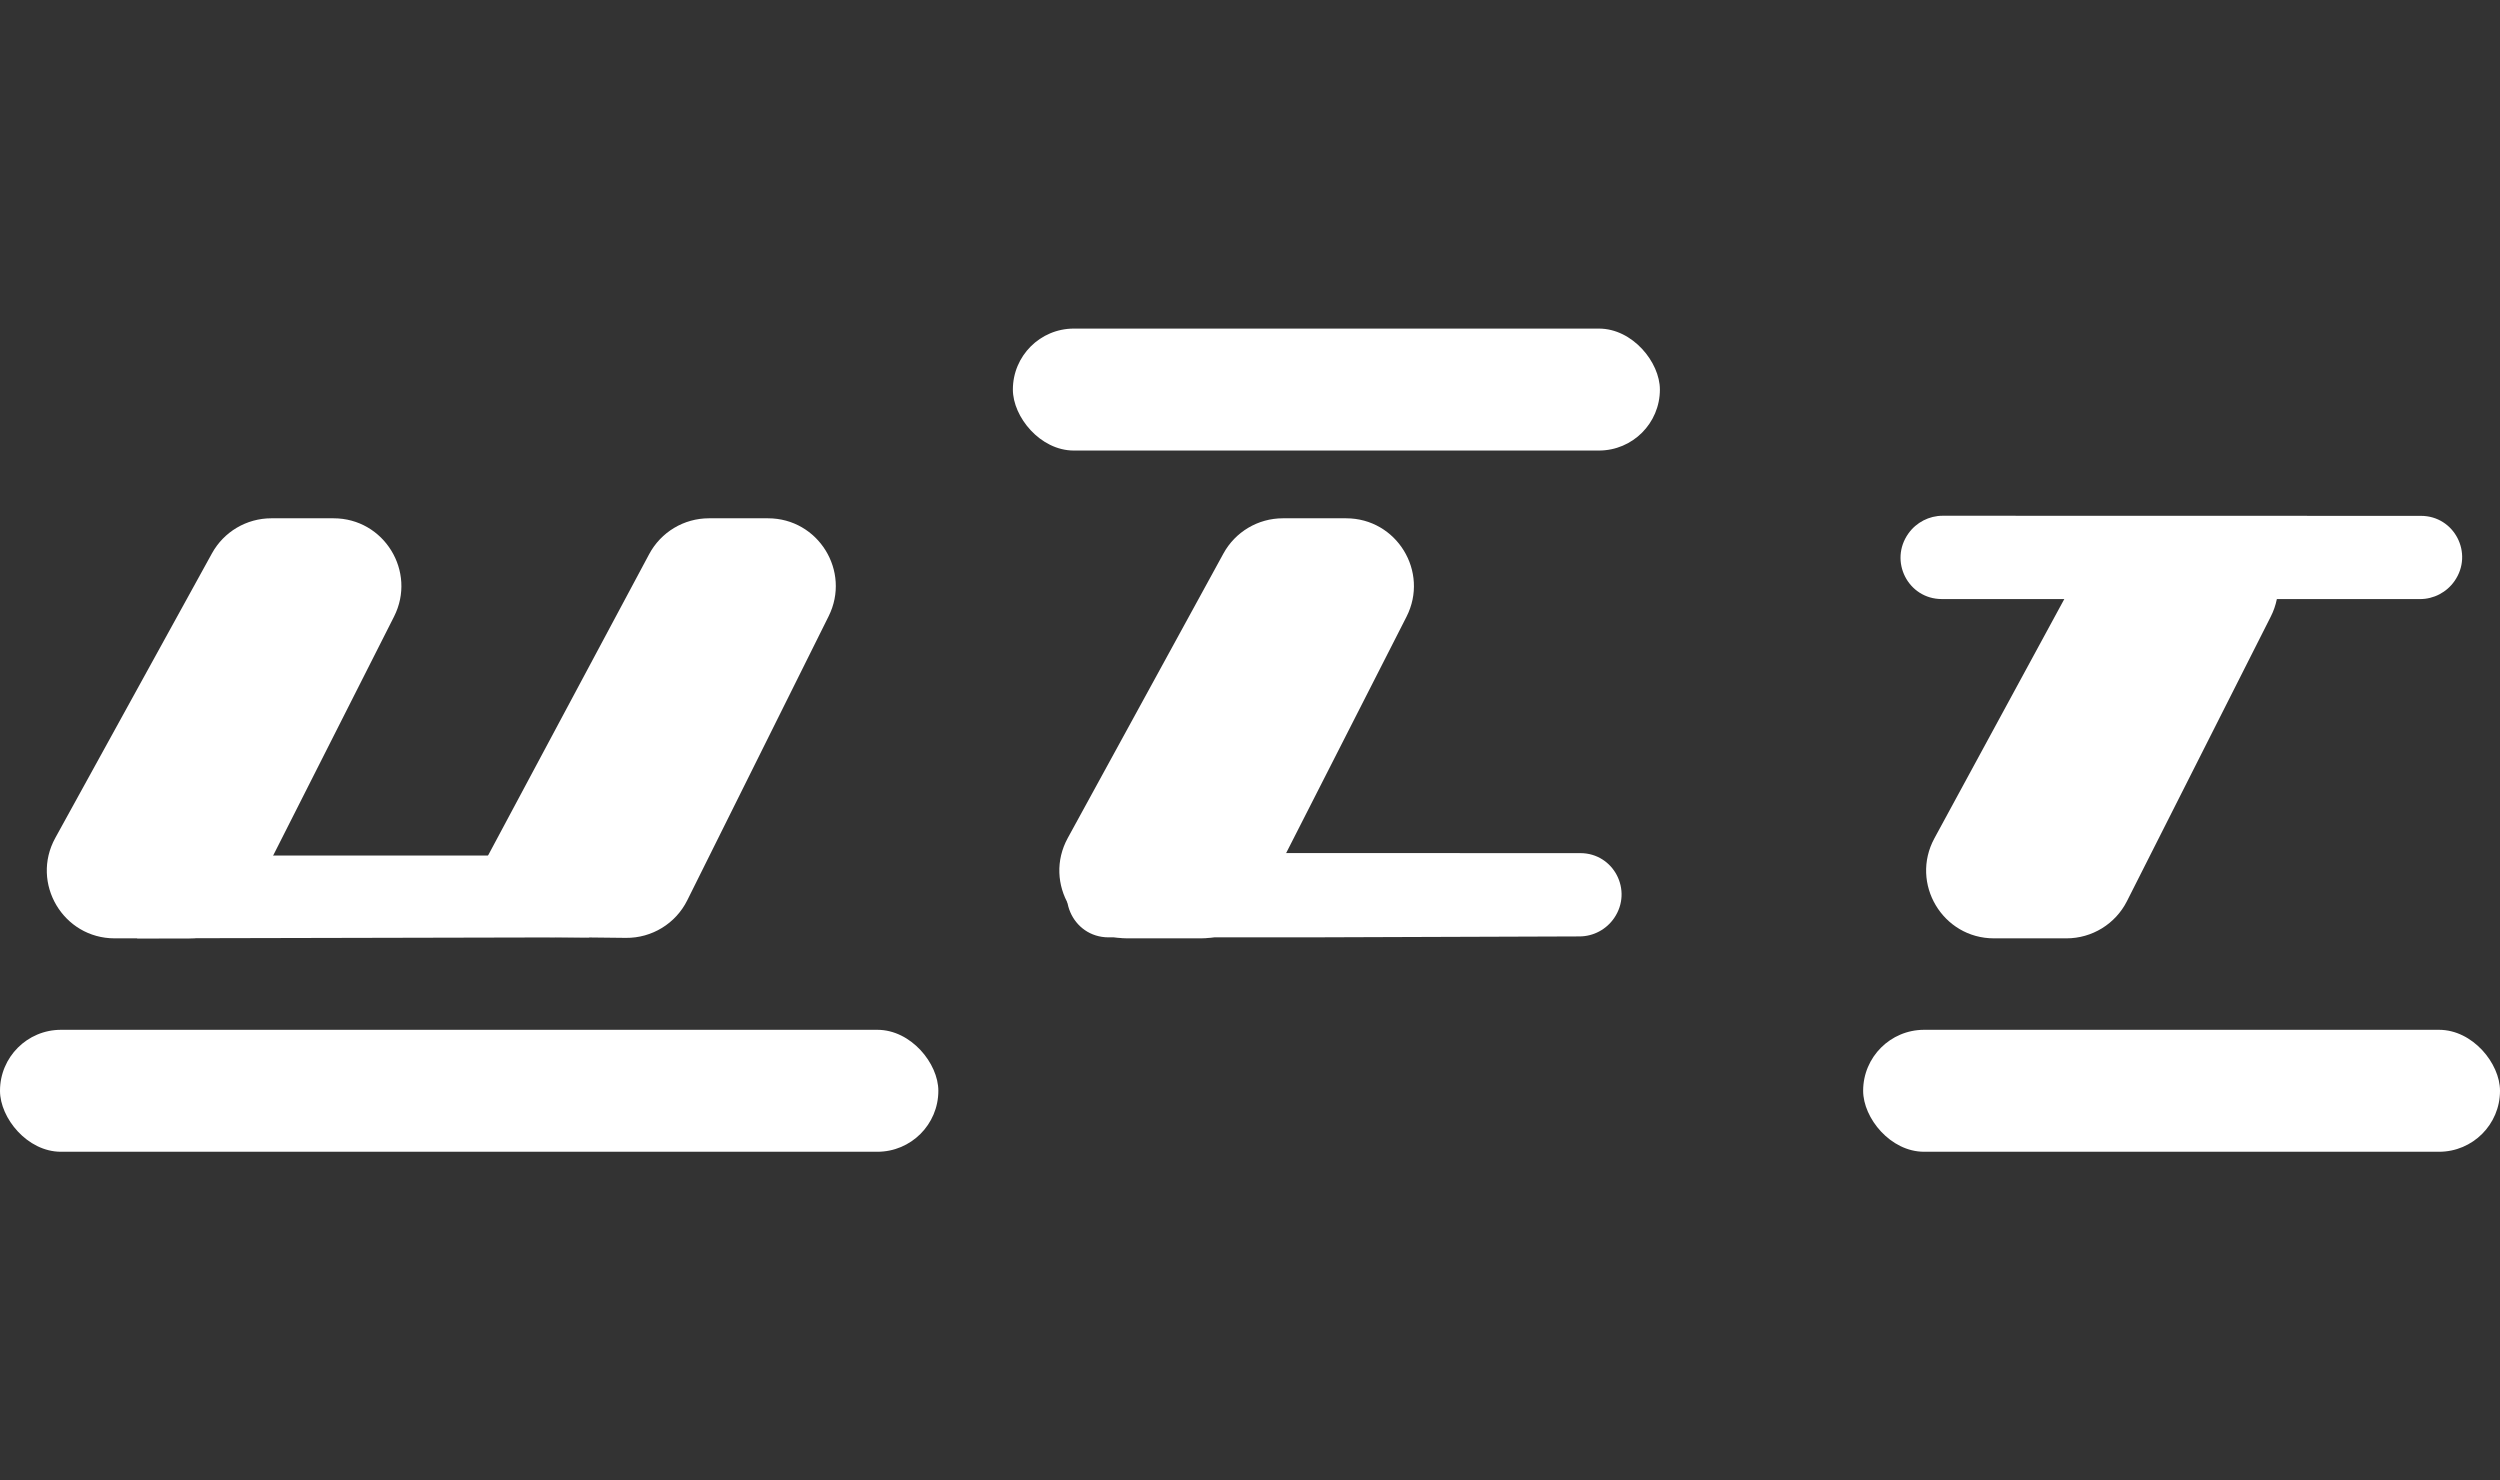 <?xml version="1.0" encoding="UTF-8"?> <svg xmlns="http://www.w3.org/2000/svg" width="738" height="437" viewBox="0 0 738 437" fill="none"><rect x="0" y="0" width="738" height="437" fill="#333333" stroke="none"/><g clip-path="url(#clip0_54_215)"><path d="M191.64 163.571C195.119 157.063 201.899 153 209.278 153H226.707C241.559 153 251.229 168.615 244.613 181.911L202.879 265.773C199.462 272.639 192.42 276.946 184.752 276.861L152.099 276.5C142.673 276.723 136.505 266.703 140.95 258.388L191.64 163.571Z" fill="white"></path><path d="M62.566 163.354C66.082 156.968 72.795 153 80.086 153H98.468C113.377 153 123.044 168.725 116.314 182.029L73.817 266.029C70.412 272.758 63.512 277 55.971 277H33.841C18.626 277 8.983 260.684 16.321 247.354L62.566 163.354Z" fill="white"></path><path d="M40.447 277L59.24 252.556L200.555 252.551L173.855 276.708L40.447 277Z" fill="white"></path><path d="M327.264 276.708C316.399 276.708 310.886 263.766 318.358 255.799C320.741 253.257 324.066 251.813 327.531 251.814L466.509 251.843C476.355 251.845 482.088 262.841 476.501 271.006C474.188 274.386 470.363 276.418 466.287 276.432L386.031 276.708L327.264 276.708Z" fill="white"></path><path d="M573.222 176.841C563.256 176.84 557.549 165.607 563.378 157.461C565.717 154.192 569.488 152.248 573.487 152.249L714.661 152.282C724.549 152.285 730.265 163.373 724.578 171.522C722.25 174.857 718.442 176.849 714.396 176.849L573.222 176.841Z" fill="white"></path><path d="M361.155 163.4C364.663 156.988 371.391 153 378.7 153H397.369C412.302 153 421.968 168.771 415.191 182.077L372.409 266.077C368.995 272.78 362.109 277 354.587 277H332.741C317.548 277 307.903 260.728 315.195 247.4L361.155 163.4Z" fill="white"></path><path d="M616.65 163.457C620.149 157.013 626.893 153 634.226 153H652.482C667.388 153 677.055 168.719 670.332 182.022L627.876 266.022C624.473 272.755 617.571 277 610.026 277H588.617C573.453 277 563.805 260.783 571.041 247.457L616.65 163.457Z" fill="white"></path><rect y="304" width="277" height="36" rx="18" fill="white"></rect><rect x="299" y="97" width="191" height="36" rx="18" fill="white"></rect><rect x="550" y="304" width="188" height="36" rx="18" fill="white"></rect></g><defs><clipPath id="clip0_54_215"><rect width="738" height="437" fill="white"></rect></clipPath></defs></svg> 